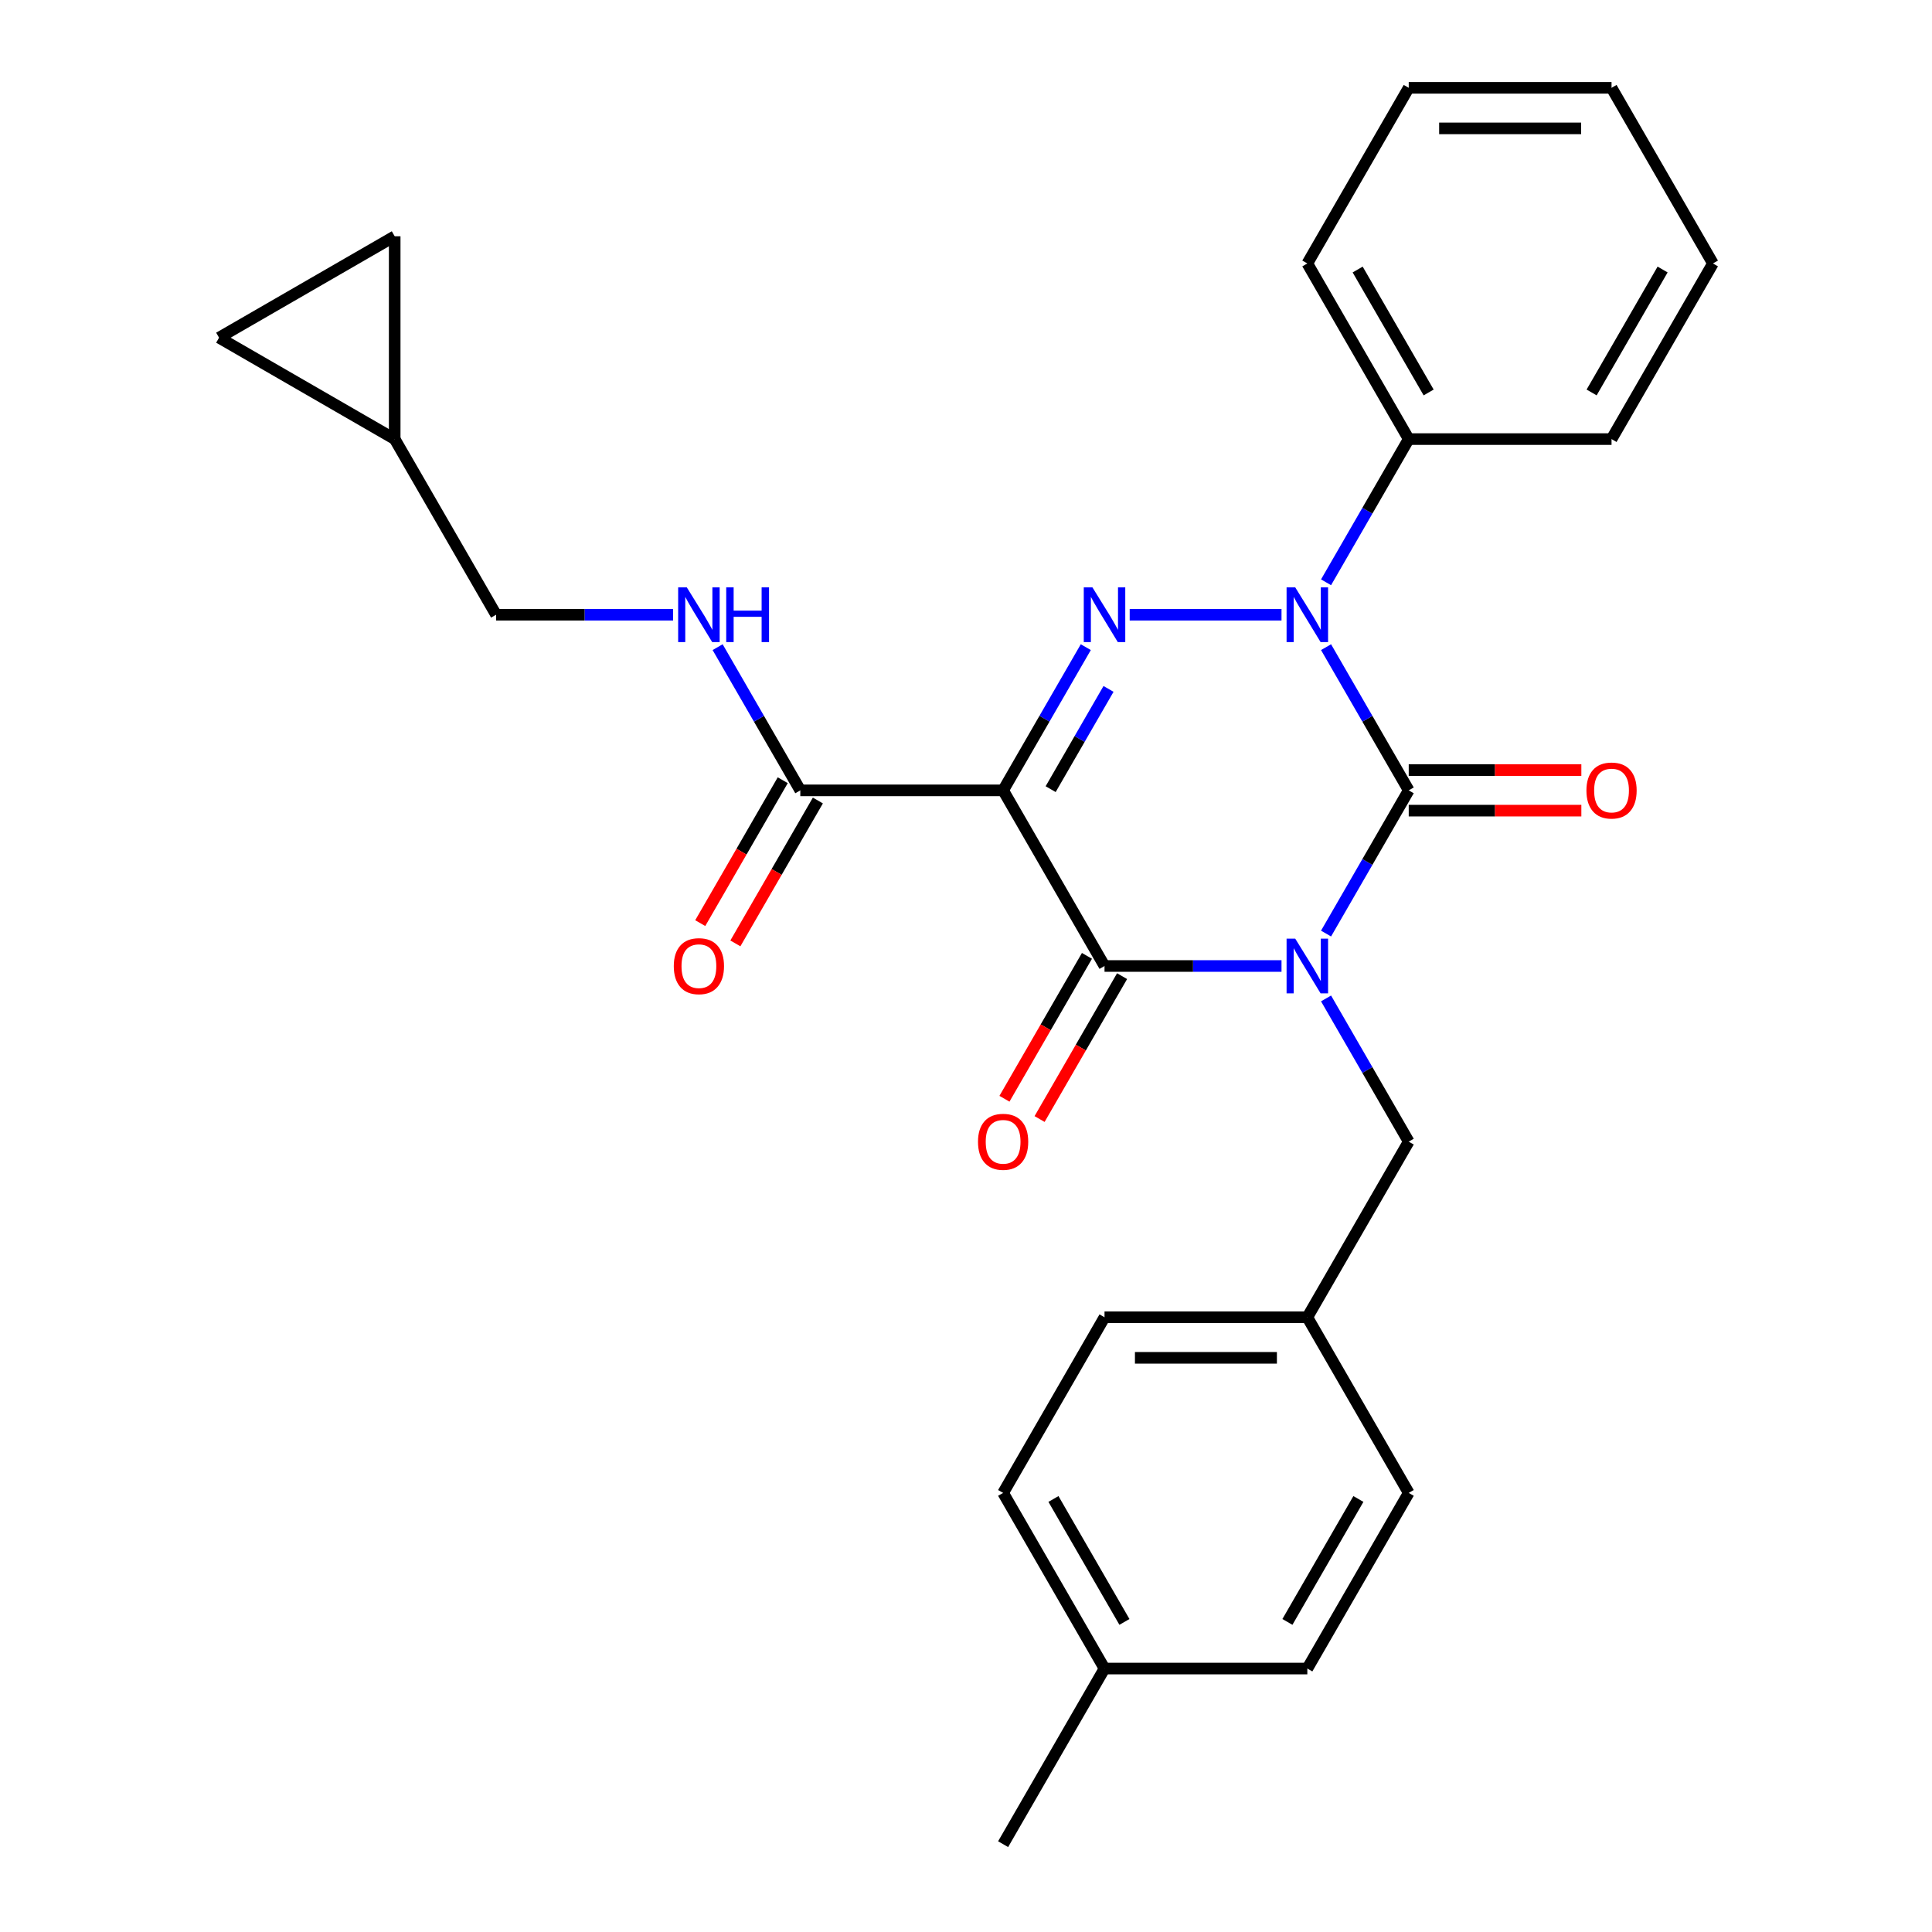 <?xml version='1.0' encoding='iso-8859-1'?>
<svg version='1.1' baseProfile='full'
              xmlns='http://www.w3.org/2000/svg'
                      xmlns:rdkit='http://www.rdkit.org/xml'
                      xmlns:xlink='http://www.w3.org/1999/xlink'
                  xml:space='preserve'
width='1000px' height='1000px' viewBox='0 0 1000 1000'>
<!-- END OF HEADER -->
<rect style='opacity:1.0;fill:#FFFFFF;stroke:none' width='1000' height='1000' x='0' y='0'> </rect>
<path class='bond-0' d='M 686.361,483.216 L 707.759,446.153' style='fill:none;fill-rule:evenodd;stroke:#0000FF;stroke-width:6px;stroke-linecap:butt;stroke-linejoin:miter;stroke-opacity:1' />
<path class='bond-0' d='M 707.759,446.153 L 729.157,409.091' style='fill:none;fill-rule:evenodd;stroke:#000000;stroke-width:6px;stroke-linecap:butt;stroke-linejoin:miter;stroke-opacity:1' />
<path class='bond-1' d='M 663.306,500 L 617.502,500' style='fill:none;fill-rule:evenodd;stroke:#0000FF;stroke-width:6px;stroke-linecap:butt;stroke-linejoin:miter;stroke-opacity:1' />
<path class='bond-1' d='M 617.502,500 L 571.698,500' style='fill:none;fill-rule:evenodd;stroke:#000000;stroke-width:6px;stroke-linecap:butt;stroke-linejoin:miter;stroke-opacity:1' />
<path class='bond-2' d='M 686.361,516.784 L 707.759,553.847' style='fill:none;fill-rule:evenodd;stroke:#0000FF;stroke-width:6px;stroke-linecap:butt;stroke-linejoin:miter;stroke-opacity:1' />
<path class='bond-2' d='M 707.759,553.847 L 729.157,590.909' style='fill:none;fill-rule:evenodd;stroke:#000000;stroke-width:6px;stroke-linecap:butt;stroke-linejoin:miter;stroke-opacity:1' />
<path class='bond-3' d='M 729.157,409.091 L 707.759,372.029' style='fill:none;fill-rule:evenodd;stroke:#000000;stroke-width:6px;stroke-linecap:butt;stroke-linejoin:miter;stroke-opacity:1' />
<path class='bond-3' d='M 707.759,372.029 L 686.361,334.966' style='fill:none;fill-rule:evenodd;stroke:#0000FF;stroke-width:6px;stroke-linecap:butt;stroke-linejoin:miter;stroke-opacity:1' />
<path class='bond-4' d='M 729.157,419.588 L 773.831,419.588' style='fill:none;fill-rule:evenodd;stroke:#000000;stroke-width:6px;stroke-linecap:butt;stroke-linejoin:miter;stroke-opacity:1' />
<path class='bond-4' d='M 773.831,419.588 L 818.505,419.588' style='fill:none;fill-rule:evenodd;stroke:#FF0000;stroke-width:6px;stroke-linecap:butt;stroke-linejoin:miter;stroke-opacity:1' />
<path class='bond-4' d='M 729.157,398.594 L 773.831,398.594' style='fill:none;fill-rule:evenodd;stroke:#000000;stroke-width:6px;stroke-linecap:butt;stroke-linejoin:miter;stroke-opacity:1' />
<path class='bond-4' d='M 773.831,398.594 L 818.505,398.594' style='fill:none;fill-rule:evenodd;stroke:#FF0000;stroke-width:6px;stroke-linecap:butt;stroke-linejoin:miter;stroke-opacity:1' />
<path class='bond-5' d='M 686.361,301.397 L 707.759,264.335' style='fill:none;fill-rule:evenodd;stroke:#0000FF;stroke-width:6px;stroke-linecap:butt;stroke-linejoin:miter;stroke-opacity:1' />
<path class='bond-5' d='M 707.759,264.335 L 729.157,227.273' style='fill:none;fill-rule:evenodd;stroke:#000000;stroke-width:6px;stroke-linecap:butt;stroke-linejoin:miter;stroke-opacity:1' />
<path class='bond-6' d='M 663.306,318.182 L 584.728,318.182' style='fill:none;fill-rule:evenodd;stroke:#0000FF;stroke-width:6px;stroke-linecap:butt;stroke-linejoin:miter;stroke-opacity:1' />
<path class='bond-7' d='M 562.007,334.966 L 540.609,372.029' style='fill:none;fill-rule:evenodd;stroke:#0000FF;stroke-width:6px;stroke-linecap:butt;stroke-linejoin:miter;stroke-opacity:1' />
<path class='bond-7' d='M 540.609,372.029 L 519.211,409.091' style='fill:none;fill-rule:evenodd;stroke:#000000;stroke-width:6px;stroke-linecap:butt;stroke-linejoin:miter;stroke-opacity:1' />
<path class='bond-7' d='M 573.77,356.582 L 558.791,382.526' style='fill:none;fill-rule:evenodd;stroke:#0000FF;stroke-width:6px;stroke-linecap:butt;stroke-linejoin:miter;stroke-opacity:1' />
<path class='bond-7' d='M 558.791,382.526 L 543.813,408.469' style='fill:none;fill-rule:evenodd;stroke:#000000;stroke-width:6px;stroke-linecap:butt;stroke-linejoin:miter;stroke-opacity:1' />
<path class='bond-8' d='M 519.211,409.091 L 414.239,409.091' style='fill:none;fill-rule:evenodd;stroke:#000000;stroke-width:6px;stroke-linecap:butt;stroke-linejoin:miter;stroke-opacity:1' />
<path class='bond-9' d='M 519.211,409.091 L 571.698,500' style='fill:none;fill-rule:evenodd;stroke:#000000;stroke-width:6px;stroke-linecap:butt;stroke-linejoin:miter;stroke-opacity:1' />
<path class='bond-10' d='M 562.607,494.751 L 541.255,531.734' style='fill:none;fill-rule:evenodd;stroke:#000000;stroke-width:6px;stroke-linecap:butt;stroke-linejoin:miter;stroke-opacity:1' />
<path class='bond-10' d='M 541.255,531.734 L 519.903,568.716' style='fill:none;fill-rule:evenodd;stroke:#FF0000;stroke-width:6px;stroke-linecap:butt;stroke-linejoin:miter;stroke-opacity:1' />
<path class='bond-10' d='M 580.789,505.249 L 559.437,542.231' style='fill:none;fill-rule:evenodd;stroke:#000000;stroke-width:6px;stroke-linecap:butt;stroke-linejoin:miter;stroke-opacity:1' />
<path class='bond-10' d='M 559.437,542.231 L 538.085,579.213' style='fill:none;fill-rule:evenodd;stroke:#FF0000;stroke-width:6px;stroke-linecap:butt;stroke-linejoin:miter;stroke-opacity:1' />
<path class='bond-11' d='M 204.293,227.273 L 113.384,174.786' style='fill:none;fill-rule:evenodd;stroke:#000000;stroke-width:6px;stroke-linecap:butt;stroke-linejoin:miter;stroke-opacity:1' />
<path class='bond-12' d='M 204.293,227.273 L 204.293,122.3' style='fill:none;fill-rule:evenodd;stroke:#000000;stroke-width:6px;stroke-linecap:butt;stroke-linejoin:miter;stroke-opacity:1' />
<path class='bond-13' d='M 204.293,227.273 L 256.779,318.182' style='fill:none;fill-rule:evenodd;stroke:#000000;stroke-width:6px;stroke-linecap:butt;stroke-linejoin:miter;stroke-opacity:1' />
<path class='bond-14' d='M 405.148,403.842 L 383.796,440.825' style='fill:none;fill-rule:evenodd;stroke:#000000;stroke-width:6px;stroke-linecap:butt;stroke-linejoin:miter;stroke-opacity:1' />
<path class='bond-14' d='M 383.796,440.825 L 362.444,477.807' style='fill:none;fill-rule:evenodd;stroke:#FF0000;stroke-width:6px;stroke-linecap:butt;stroke-linejoin:miter;stroke-opacity:1' />
<path class='bond-14' d='M 423.329,414.34 L 401.978,451.322' style='fill:none;fill-rule:evenodd;stroke:#000000;stroke-width:6px;stroke-linecap:butt;stroke-linejoin:miter;stroke-opacity:1' />
<path class='bond-14' d='M 401.978,451.322 L 380.626,488.304' style='fill:none;fill-rule:evenodd;stroke:#FF0000;stroke-width:6px;stroke-linecap:butt;stroke-linejoin:miter;stroke-opacity:1' />
<path class='bond-15' d='M 414.239,409.091 L 392.841,372.029' style='fill:none;fill-rule:evenodd;stroke:#000000;stroke-width:6px;stroke-linecap:butt;stroke-linejoin:miter;stroke-opacity:1' />
<path class='bond-15' d='M 392.841,372.029 L 371.443,334.966' style='fill:none;fill-rule:evenodd;stroke:#0000FF;stroke-width:6px;stroke-linecap:butt;stroke-linejoin:miter;stroke-opacity:1' />
<path class='bond-16' d='M 348.388,318.182 L 302.584,318.182' style='fill:none;fill-rule:evenodd;stroke:#0000FF;stroke-width:6px;stroke-linecap:butt;stroke-linejoin:miter;stroke-opacity:1' />
<path class='bond-16' d='M 302.584,318.182 L 256.779,318.182' style='fill:none;fill-rule:evenodd;stroke:#000000;stroke-width:6px;stroke-linecap:butt;stroke-linejoin:miter;stroke-opacity:1' />
<path class='bond-17' d='M 113.384,174.786 L 204.293,122.3' style='fill:none;fill-rule:evenodd;stroke:#000000;stroke-width:6px;stroke-linecap:butt;stroke-linejoin:miter;stroke-opacity:1' />
<path class='bond-18' d='M 676.671,681.818 L 729.157,590.909' style='fill:none;fill-rule:evenodd;stroke:#000000;stroke-width:6px;stroke-linecap:butt;stroke-linejoin:miter;stroke-opacity:1' />
<path class='bond-19' d='M 676.671,681.818 L 729.157,772.727' style='fill:none;fill-rule:evenodd;stroke:#000000;stroke-width:6px;stroke-linecap:butt;stroke-linejoin:miter;stroke-opacity:1' />
<path class='bond-20' d='M 676.671,681.818 L 571.698,681.818' style='fill:none;fill-rule:evenodd;stroke:#000000;stroke-width:6px;stroke-linecap:butt;stroke-linejoin:miter;stroke-opacity:1' />
<path class='bond-20' d='M 660.925,702.813 L 587.444,702.813' style='fill:none;fill-rule:evenodd;stroke:#000000;stroke-width:6px;stroke-linecap:butt;stroke-linejoin:miter;stroke-opacity:1' />
<path class='bond-21' d='M 571.698,863.636 L 519.211,772.727' style='fill:none;fill-rule:evenodd;stroke:#000000;stroke-width:6px;stroke-linecap:butt;stroke-linejoin:miter;stroke-opacity:1' />
<path class='bond-21' d='M 582.007,839.503 L 545.266,775.866' style='fill:none;fill-rule:evenodd;stroke:#000000;stroke-width:6px;stroke-linecap:butt;stroke-linejoin:miter;stroke-opacity:1' />
<path class='bond-22' d='M 571.698,863.636 L 519.211,954.545' style='fill:none;fill-rule:evenodd;stroke:#000000;stroke-width:6px;stroke-linecap:butt;stroke-linejoin:miter;stroke-opacity:1' />
<path class='bond-23' d='M 571.698,863.636 L 676.671,863.636' style='fill:none;fill-rule:evenodd;stroke:#000000;stroke-width:6px;stroke-linecap:butt;stroke-linejoin:miter;stroke-opacity:1' />
<path class='bond-24' d='M 729.157,45.455 L 834.13,45.455' style='fill:none;fill-rule:evenodd;stroke:#000000;stroke-width:6px;stroke-linecap:butt;stroke-linejoin:miter;stroke-opacity:1' />
<path class='bond-24' d='M 744.903,66.449 L 818.384,66.449' style='fill:none;fill-rule:evenodd;stroke:#000000;stroke-width:6px;stroke-linecap:butt;stroke-linejoin:miter;stroke-opacity:1' />
<path class='bond-25' d='M 729.157,45.455 L 676.671,136.364' style='fill:none;fill-rule:evenodd;stroke:#000000;stroke-width:6px;stroke-linecap:butt;stroke-linejoin:miter;stroke-opacity:1' />
<path class='bond-26' d='M 834.13,45.455 L 886.616,136.364' style='fill:none;fill-rule:evenodd;stroke:#000000;stroke-width:6px;stroke-linecap:butt;stroke-linejoin:miter;stroke-opacity:1' />
<path class='bond-27' d='M 886.616,136.364 L 834.13,227.273' style='fill:none;fill-rule:evenodd;stroke:#000000;stroke-width:6px;stroke-linecap:butt;stroke-linejoin:miter;stroke-opacity:1' />
<path class='bond-27' d='M 860.561,139.503 L 823.821,203.139' style='fill:none;fill-rule:evenodd;stroke:#000000;stroke-width:6px;stroke-linecap:butt;stroke-linejoin:miter;stroke-opacity:1' />
<path class='bond-28' d='M 834.13,227.273 L 729.157,227.273' style='fill:none;fill-rule:evenodd;stroke:#000000;stroke-width:6px;stroke-linecap:butt;stroke-linejoin:miter;stroke-opacity:1' />
<path class='bond-29' d='M 729.157,227.273 L 676.671,136.364' style='fill:none;fill-rule:evenodd;stroke:#000000;stroke-width:6px;stroke-linecap:butt;stroke-linejoin:miter;stroke-opacity:1' />
<path class='bond-29' d='M 739.466,203.139 L 702.725,139.503' style='fill:none;fill-rule:evenodd;stroke:#000000;stroke-width:6px;stroke-linecap:butt;stroke-linejoin:miter;stroke-opacity:1' />
<path class='bond-30' d='M 676.671,863.636 L 729.157,772.727' style='fill:none;fill-rule:evenodd;stroke:#000000;stroke-width:6px;stroke-linecap:butt;stroke-linejoin:miter;stroke-opacity:1' />
<path class='bond-30' d='M 666.362,839.503 L 703.102,775.866' style='fill:none;fill-rule:evenodd;stroke:#000000;stroke-width:6px;stroke-linecap:butt;stroke-linejoin:miter;stroke-opacity:1' />
<path class='bond-31' d='M 519.211,772.727 L 571.698,681.818' style='fill:none;fill-rule:evenodd;stroke:#000000;stroke-width:6px;stroke-linecap:butt;stroke-linejoin:miter;stroke-opacity:1' />
<path  class='atom-0' d='M 670.411 485.84
L 679.691 500.84
Q 680.611 502.32, 682.091 505
Q 683.571 507.68, 683.651 507.84
L 683.651 485.84
L 687.411 485.84
L 687.411 514.16
L 683.531 514.16
L 673.571 497.76
Q 672.411 495.84, 671.171 493.64
Q 669.971 491.44, 669.611 490.76
L 669.611 514.16
L 665.931 514.16
L 665.931 485.84
L 670.411 485.84
' fill='#0000FF'/>
<path  class='atom-2' d='M 670.411 304.022
L 679.691 319.022
Q 680.611 320.502, 682.091 323.182
Q 683.571 325.862, 683.651 326.022
L 683.651 304.022
L 687.411 304.022
L 687.411 332.342
L 683.531 332.342
L 673.571 315.942
Q 672.411 314.022, 671.171 311.822
Q 669.971 309.622, 669.611 308.942
L 669.611 332.342
L 665.931 332.342
L 665.931 304.022
L 670.411 304.022
' fill='#0000FF'/>
<path  class='atom-3' d='M 565.438 304.022
L 574.718 319.022
Q 575.638 320.502, 577.118 323.182
Q 578.598 325.862, 578.678 326.022
L 578.678 304.022
L 582.438 304.022
L 582.438 332.342
L 578.558 332.342
L 568.598 315.942
Q 567.438 314.022, 566.198 311.822
Q 564.998 309.622, 564.638 308.942
L 564.638 332.342
L 560.958 332.342
L 560.958 304.022
L 565.438 304.022
' fill='#0000FF'/>
<path  class='atom-7' d='M 506.211 590.989
Q 506.211 584.189, 509.571 580.389
Q 512.931 576.589, 519.211 576.589
Q 525.491 576.589, 528.851 580.389
Q 532.211 584.189, 532.211 590.989
Q 532.211 597.869, 528.811 601.789
Q 525.411 605.669, 519.211 605.669
Q 512.971 605.669, 509.571 601.789
Q 506.211 597.909, 506.211 590.989
M 519.211 602.469
Q 523.531 602.469, 525.851 599.589
Q 528.211 596.669, 528.211 590.989
Q 528.211 585.429, 525.851 582.629
Q 523.531 579.789, 519.211 579.789
Q 514.891 579.789, 512.531 582.589
Q 510.211 585.389, 510.211 590.989
Q 510.211 596.709, 512.531 599.589
Q 514.891 602.469, 519.211 602.469
' fill='#FF0000'/>
<path  class='atom-8' d='M 821.13 409.171
Q 821.13 402.371, 824.49 398.571
Q 827.85 394.771, 834.13 394.771
Q 840.41 394.771, 843.77 398.571
Q 847.13 402.371, 847.13 409.171
Q 847.13 416.051, 843.73 419.971
Q 840.33 423.851, 834.13 423.851
Q 827.89 423.851, 824.49 419.971
Q 821.13 416.091, 821.13 409.171
M 834.13 420.651
Q 838.45 420.651, 840.77 417.771
Q 843.13 414.851, 843.13 409.171
Q 843.13 403.611, 840.77 400.811
Q 838.45 397.971, 834.13 397.971
Q 829.81 397.971, 827.45 400.771
Q 825.13 403.571, 825.13 409.171
Q 825.13 414.891, 827.45 417.771
Q 829.81 420.651, 834.13 420.651
' fill='#FF0000'/>
<path  class='atom-10' d='M 348.752 500.08
Q 348.752 493.28, 352.112 489.48
Q 355.472 485.68, 361.752 485.68
Q 368.032 485.68, 371.392 489.48
Q 374.752 493.28, 374.752 500.08
Q 374.752 506.96, 371.352 510.88
Q 367.952 514.76, 361.752 514.76
Q 355.512 514.76, 352.112 510.88
Q 348.752 507, 348.752 500.08
M 361.752 511.56
Q 366.072 511.56, 368.392 508.68
Q 370.752 505.76, 370.752 500.08
Q 370.752 494.52, 368.392 491.72
Q 366.072 488.88, 361.752 488.88
Q 357.432 488.88, 355.072 491.68
Q 352.752 494.48, 352.752 500.08
Q 352.752 505.8, 355.072 508.68
Q 357.432 511.56, 361.752 511.56
' fill='#FF0000'/>
<path  class='atom-11' d='M 355.492 304.022
L 364.772 319.022
Q 365.692 320.502, 367.172 323.182
Q 368.652 325.862, 368.732 326.022
L 368.732 304.022
L 372.492 304.022
L 372.492 332.342
L 368.612 332.342
L 358.652 315.942
Q 357.492 314.022, 356.252 311.822
Q 355.052 309.622, 354.692 308.942
L 354.692 332.342
L 351.012 332.342
L 351.012 304.022
L 355.492 304.022
' fill='#0000FF'/>
<path  class='atom-11' d='M 375.892 304.022
L 379.732 304.022
L 379.732 316.062
L 394.212 316.062
L 394.212 304.022
L 398.052 304.022
L 398.052 332.342
L 394.212 332.342
L 394.212 319.262
L 379.732 319.262
L 379.732 332.342
L 375.892 332.342
L 375.892 304.022
' fill='#0000FF'/>
</svg>
